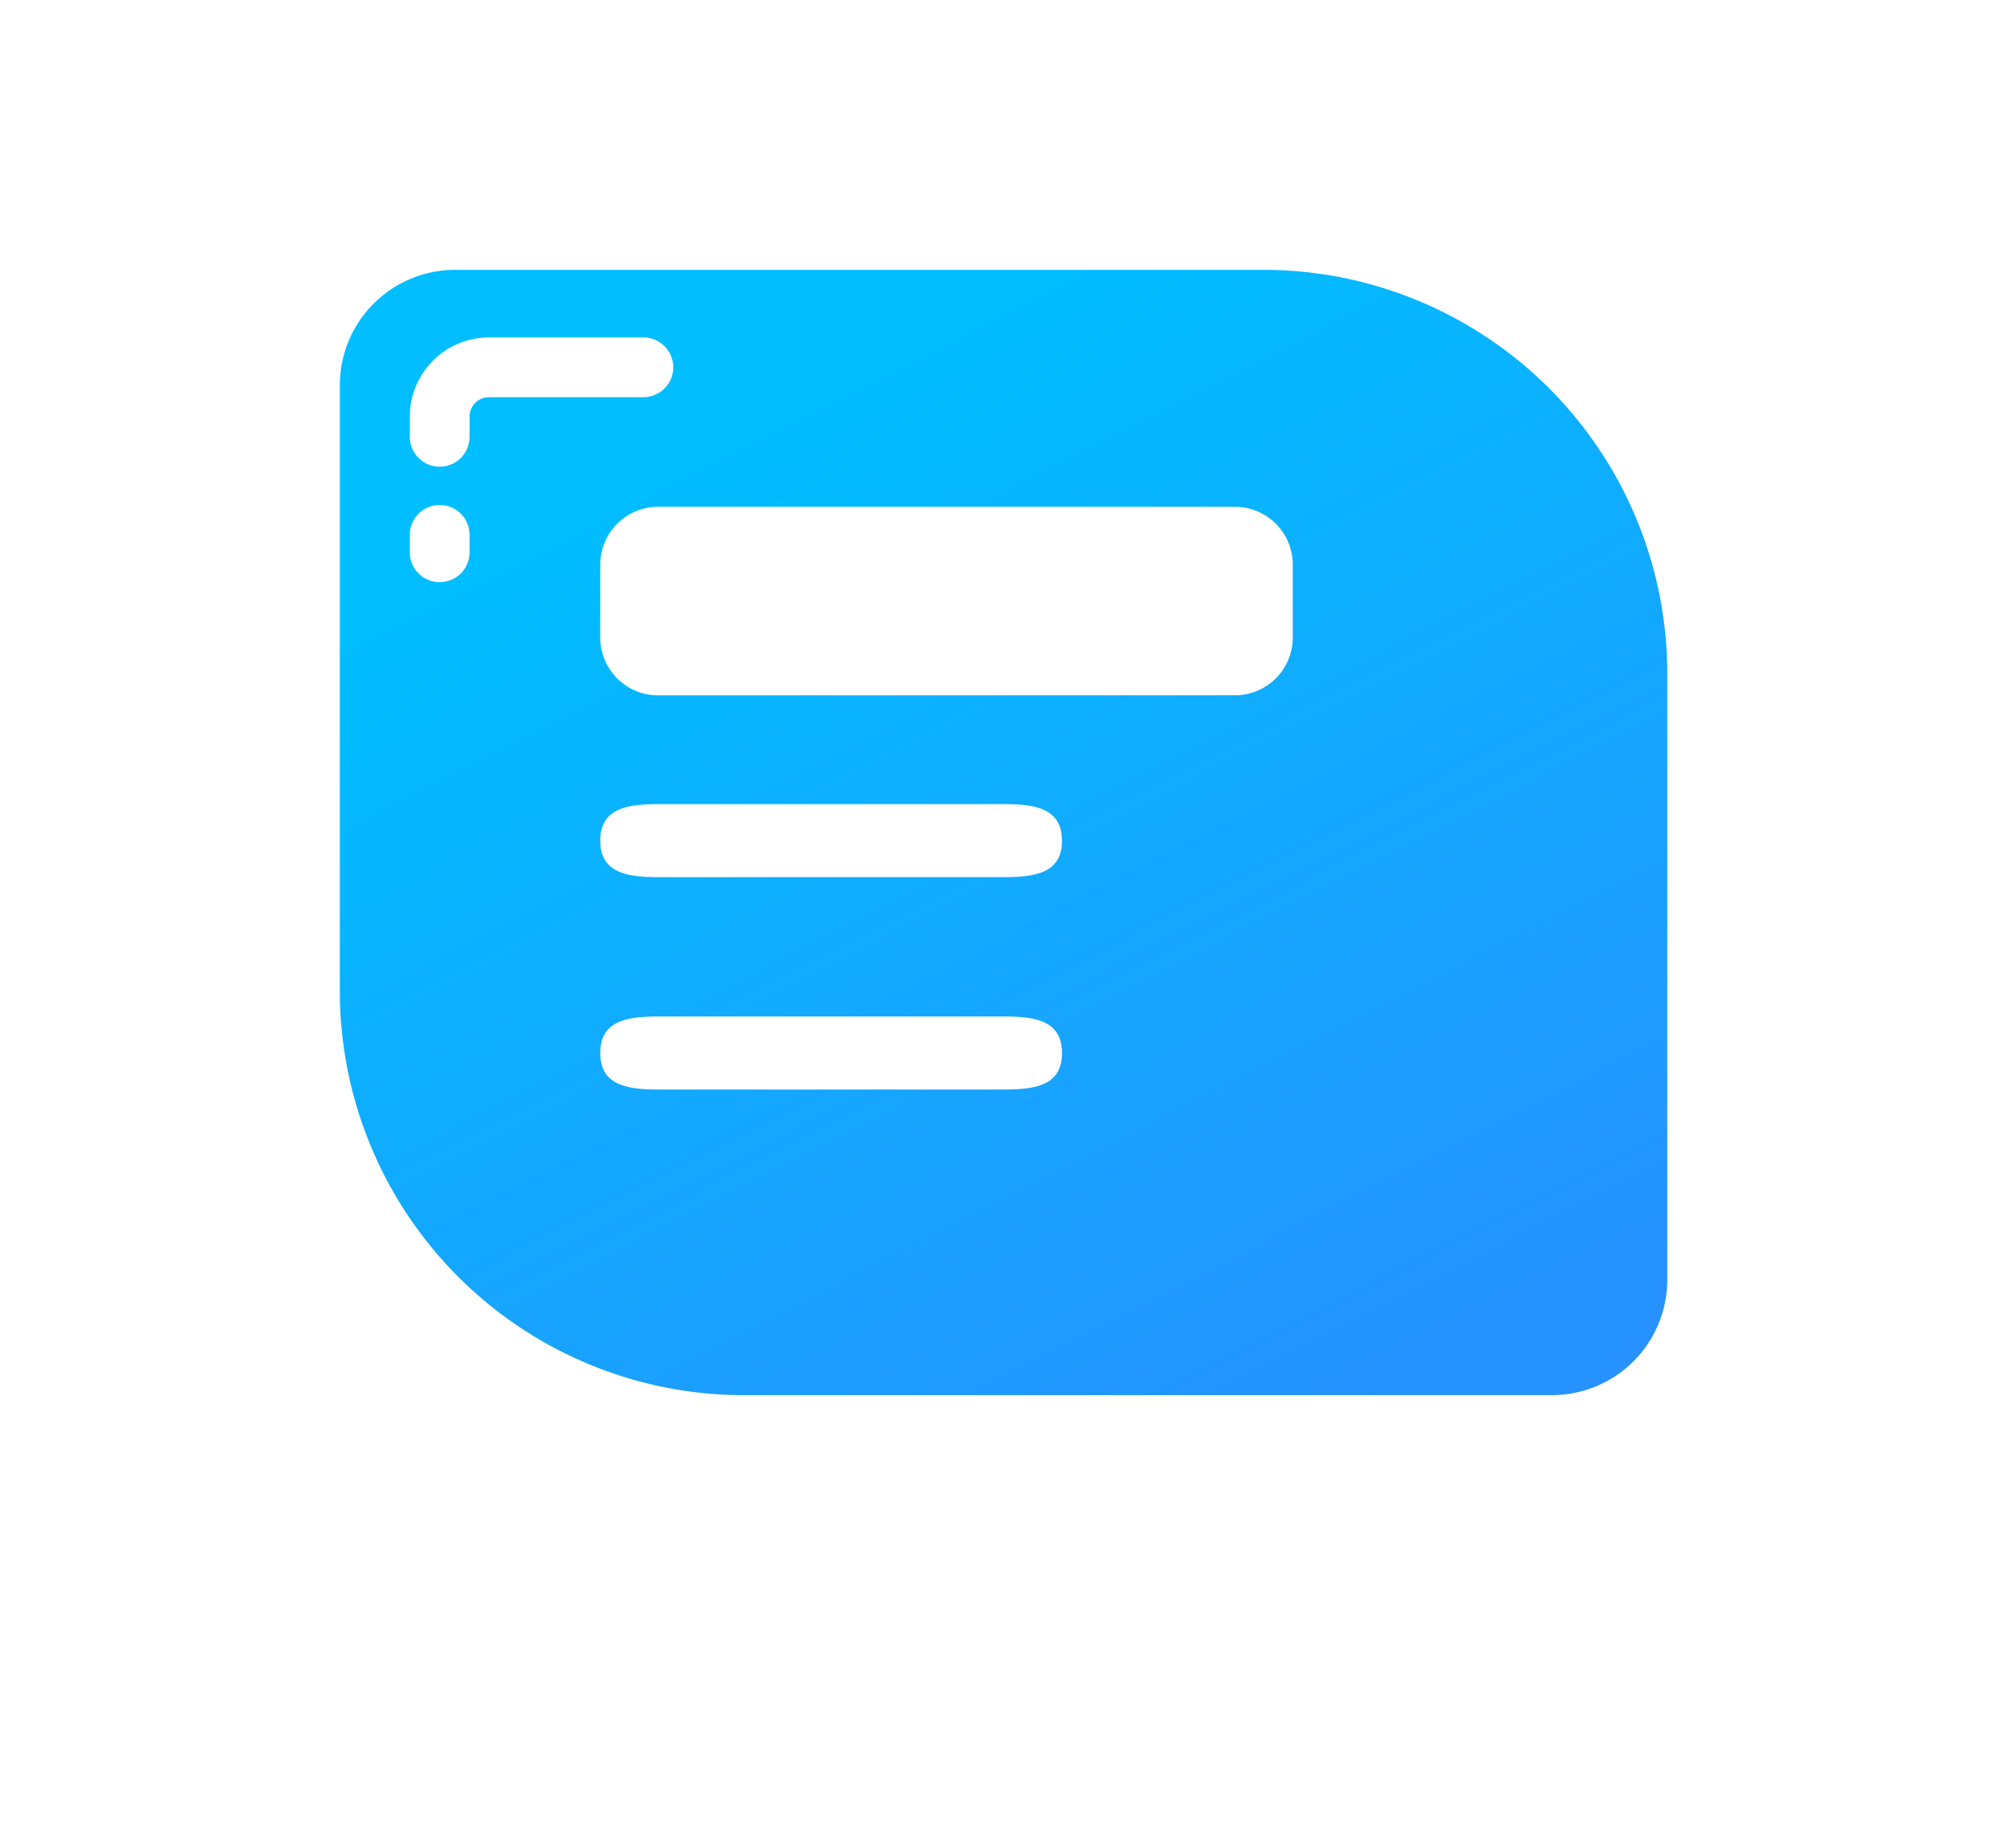 <svg xmlns="http://www.w3.org/2000/svg" xmlns:xlink="http://www.w3.org/1999/xlink" width="70.881" height="65.277" viewBox="0 0 70.881 65.277"><defs><linearGradient id="linear-gradient" x1="0.808" y1="1" x2="0.294" y2="0.147" gradientUnits="objectBoundingBox"><stop offset="0" stop-color="#2692ff"></stop><stop offset="1" stop-color="#00beff"></stop></linearGradient><filter id="appearance" x="0" y="1.533" width="70.881" height="63.744" filterUnits="userSpaceOnUse"><feGaussianBlur stdDeviation="4"></feGaussianBlur></filter></defs><g id="Orders" transform="translate(5.262)"><rect id="range" width="60" height="60" opacity="0"></rect><g transform="matrix(1, 0, 0, 1, -5.26, 0)" filter="url(#appearance)"><path id="appearance-2" data-name="appearance" d="M4.078,0H32.613A14.266,14.266,0,0,1,46.881,14.268v21.4A4.077,4.077,0,0,1,42.8,39.744H14.268A14.275,14.275,0,0,1,0,25.471V4.072A4.076,4.076,0,0,1,4.078,0Z" transform="translate(12 9.53)" fill="url(#linear-gradient)"></path></g><path id="section" d="M2.039,20.579C.914,20.579,0,20.414,0,19.289S.914,18,2.039,18H14.268c1.125,0,2.033.158,2.038,1.289s-.913,1.29-2.038,1.29Zm0-7.5C.914,13.078,0,12.914,0,11.789S.914,10.5,2.039,10.5H14.268c1.125,0,2.033.164,2.038,1.289s-.913,1.289-2.038,1.289Zm0-6.421A2.041,2.041,0,0,1,0,4.617V2.039A2.041,2.041,0,0,1,2.039,0H22.418a2.04,2.04,0,0,1,2.038,2.039V4.617a2.04,2.04,0,0,1-2.038,2.039Z" transform="translate(15.938 17.9)" fill="#fff"></path><path id="highlight" d="M0,7.588V6.972a1.055,1.055,0,0,1,2.11,0v.616a1.055,1.055,0,0,1-2.11,0ZM0,3.51V2.795A2.8,2.8,0,0,1,2.795,0H8.25a1.055,1.055,0,0,1,0,2.11H2.795a.686.686,0,0,0-.685.685V3.51A1.055,1.055,0,1,1,0,3.51Z" transform="translate(9.211 11.918)" fill="#fff"></path></g></svg>